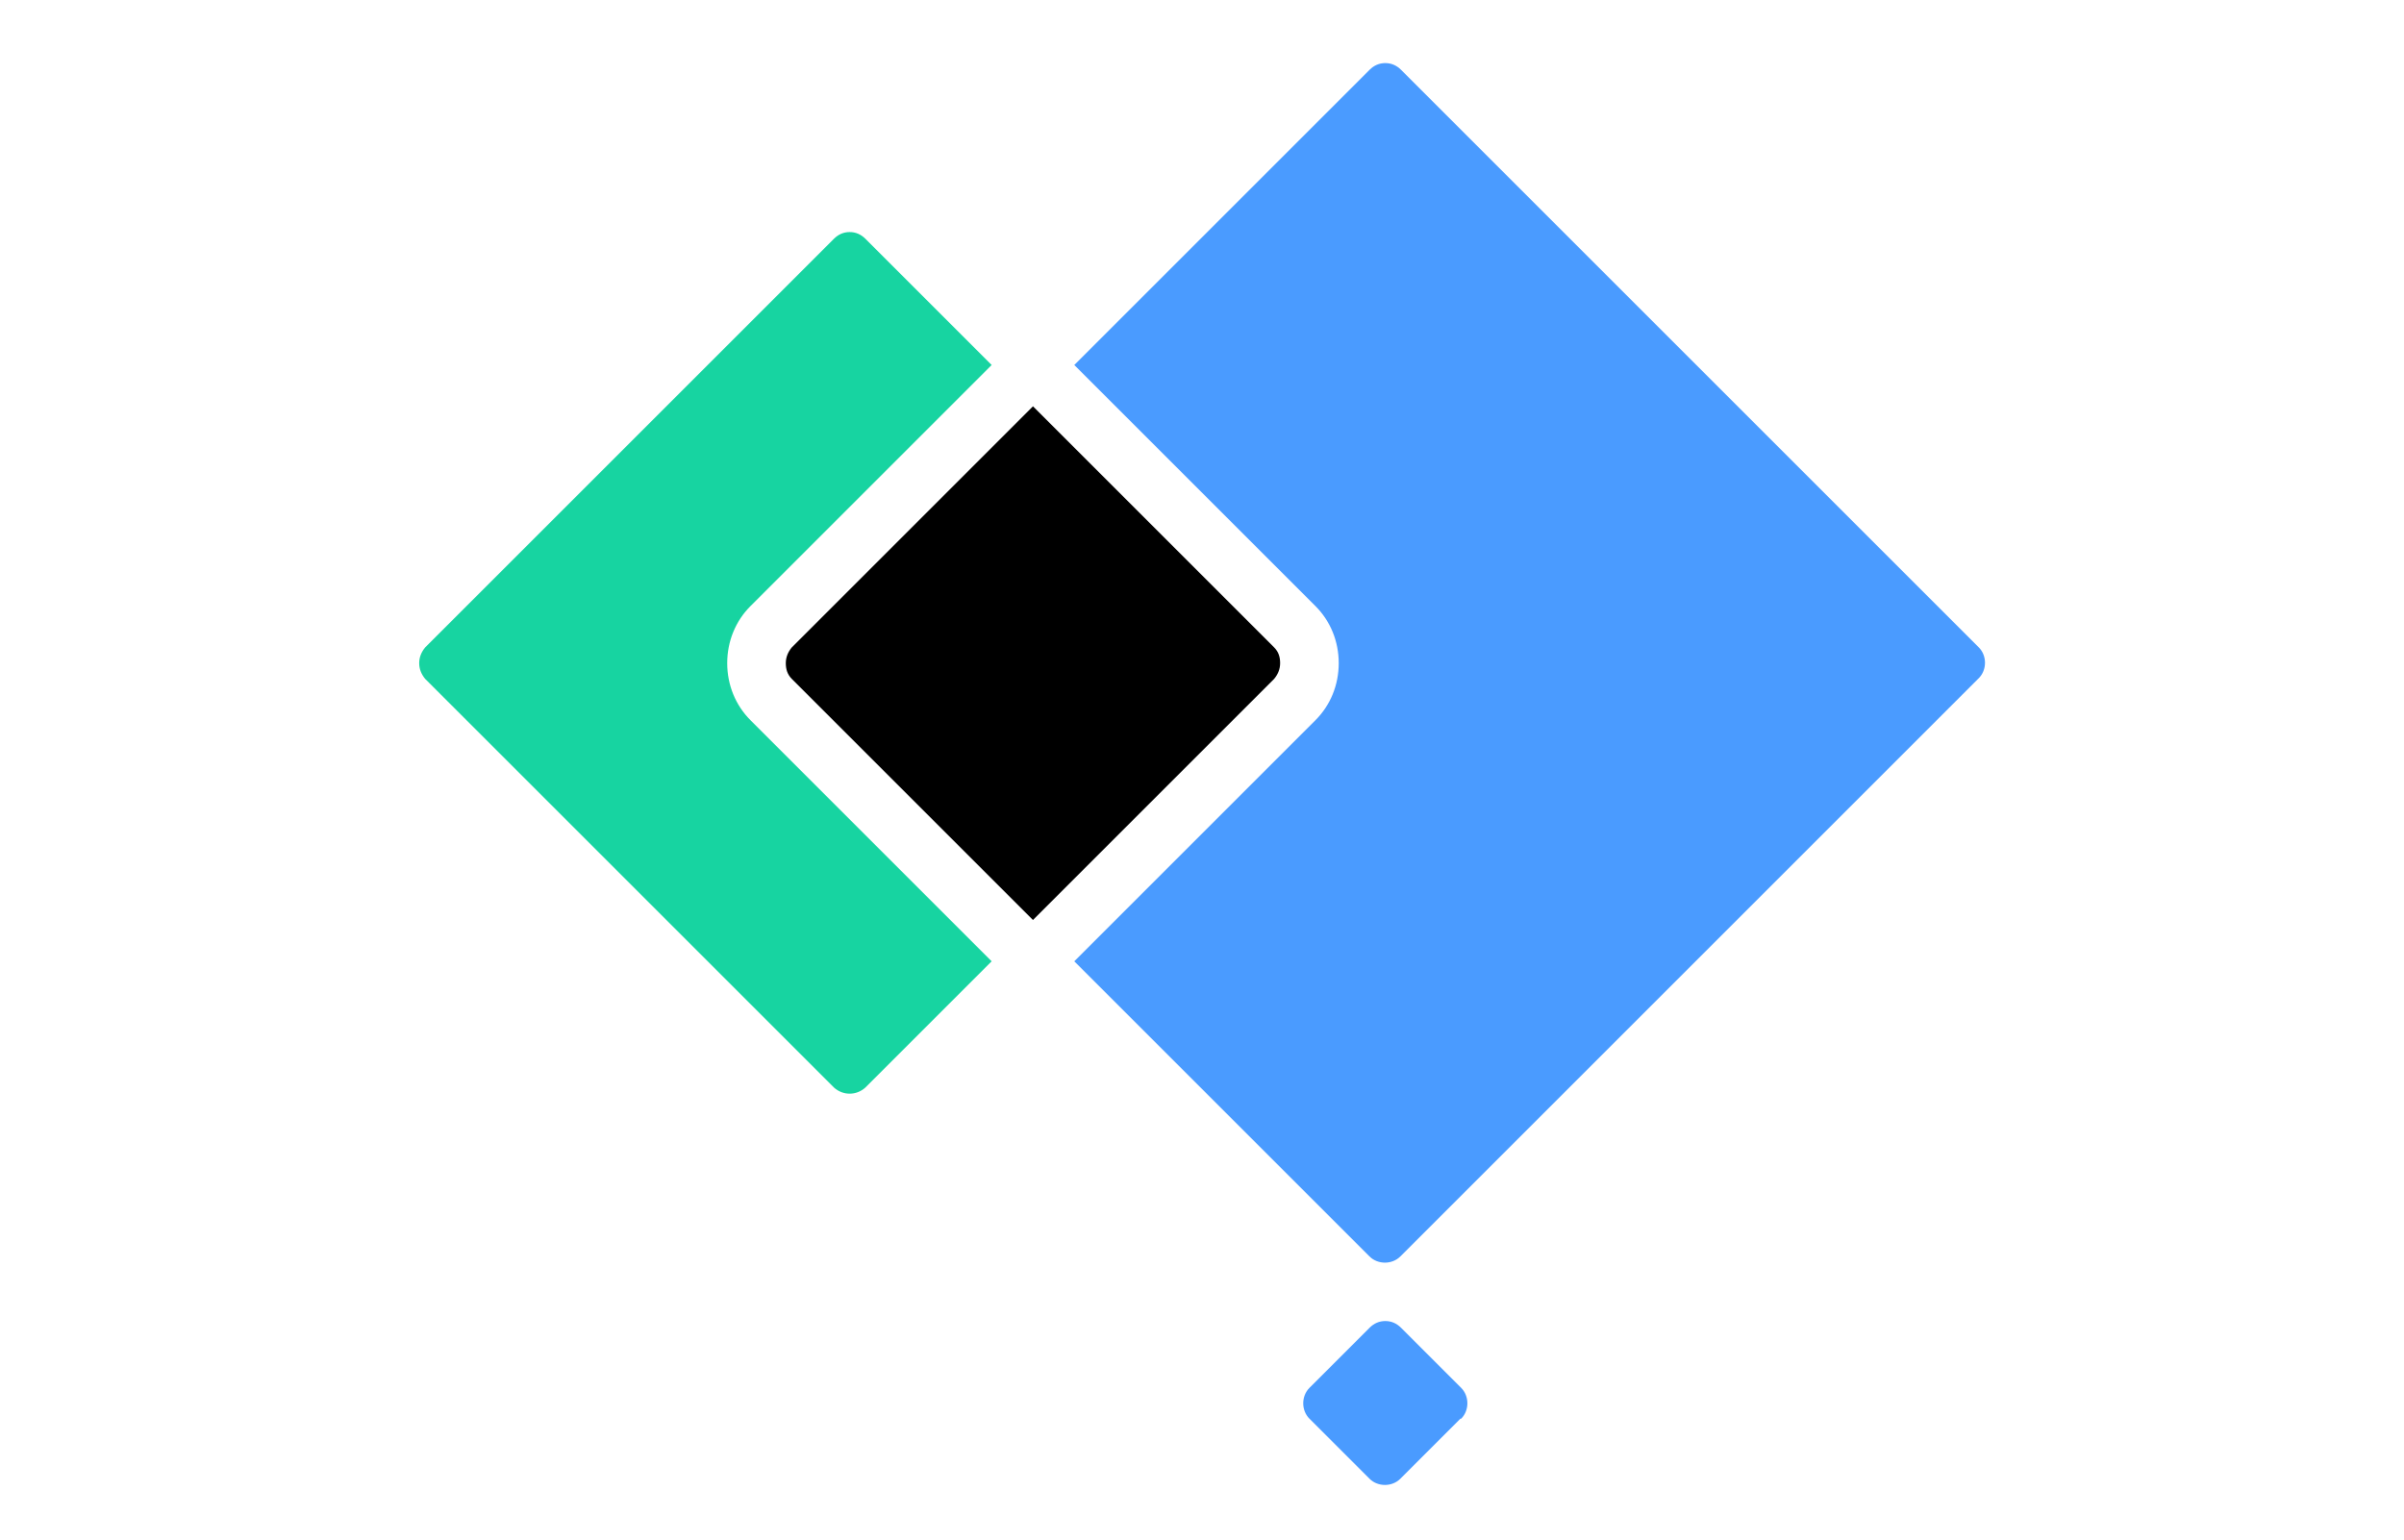 <?xml version="1.0" encoding="UTF-8"?>
<svg id="Aus_x5F_Gov_x5F_lockup" xmlns="http://www.w3.org/2000/svg" version="1.1" viewBox="0 0 320 205">
  <!-- Generator: Adobe Illustrator 29.2.1, SVG Export Plug-In . SVG Version: 2.1.0 Build 116)  -->
  <defs>
    <style>
      .st0 {
        fill: #4a9bff;
      }

      .st1 {
        fill: #17d4a1;
      }
    </style>
  </defs>
  <path class="st1" d="M99.9,95.9l32.1,32.1-16.8,16.8c-1.2,1.1-3,1.1-4.2,0l-54.4-54.4c-.5-.6-.8-1.3-.8-2.1s.3-1.5.8-2.1l54.4-54.4c.6-.6,1.3-.9,2.1-.9s1.5.3,2.1.9l16.8,16.8-32.1,32.1c-2,2-3.1,4.7-3.1,7.6s1.1,5.6,3.1,7.6h0Z"/>
  <path d="M170.4,88.3c0,.8-.3,1.5-.8,2.1l-32.1,32.1-32.1-32.1c-.6-.6-.8-1.3-.8-2.1s.3-1.5.8-2.1l32.1-32.1,32.1,32.1c.6.6.8,1.3.8,2.1Z"/>
  <path class="st0" d="M263.3,90.4l-76.9,76.9c-1.1,1.1-3,1.1-4.1,0l-39.3-39.3,32.1-32.1c2-2,3.1-4.7,3.1-7.6s-1.1-5.6-3.1-7.6l-32.1-32.1,39.3-39.3c.6-.6,1.3-.9,2.1-.9s1.5.3,2.1.9l76.9,76.9c1.1,1.1,1.1,3,0,4.1h0Z"/>
  <path class="st0" d="M194.4,188.9l-8,8c-1.1,1.1-3,1.1-4.1,0l-8-8c-1.1-1.1-1.1-3,0-4.1l8-8c.6-.6,1.3-.9,2.1-.9s1.5.3,2.1.9l8,8c1.1,1.1,1.1,3,0,4.1h0Z"/>
</svg>